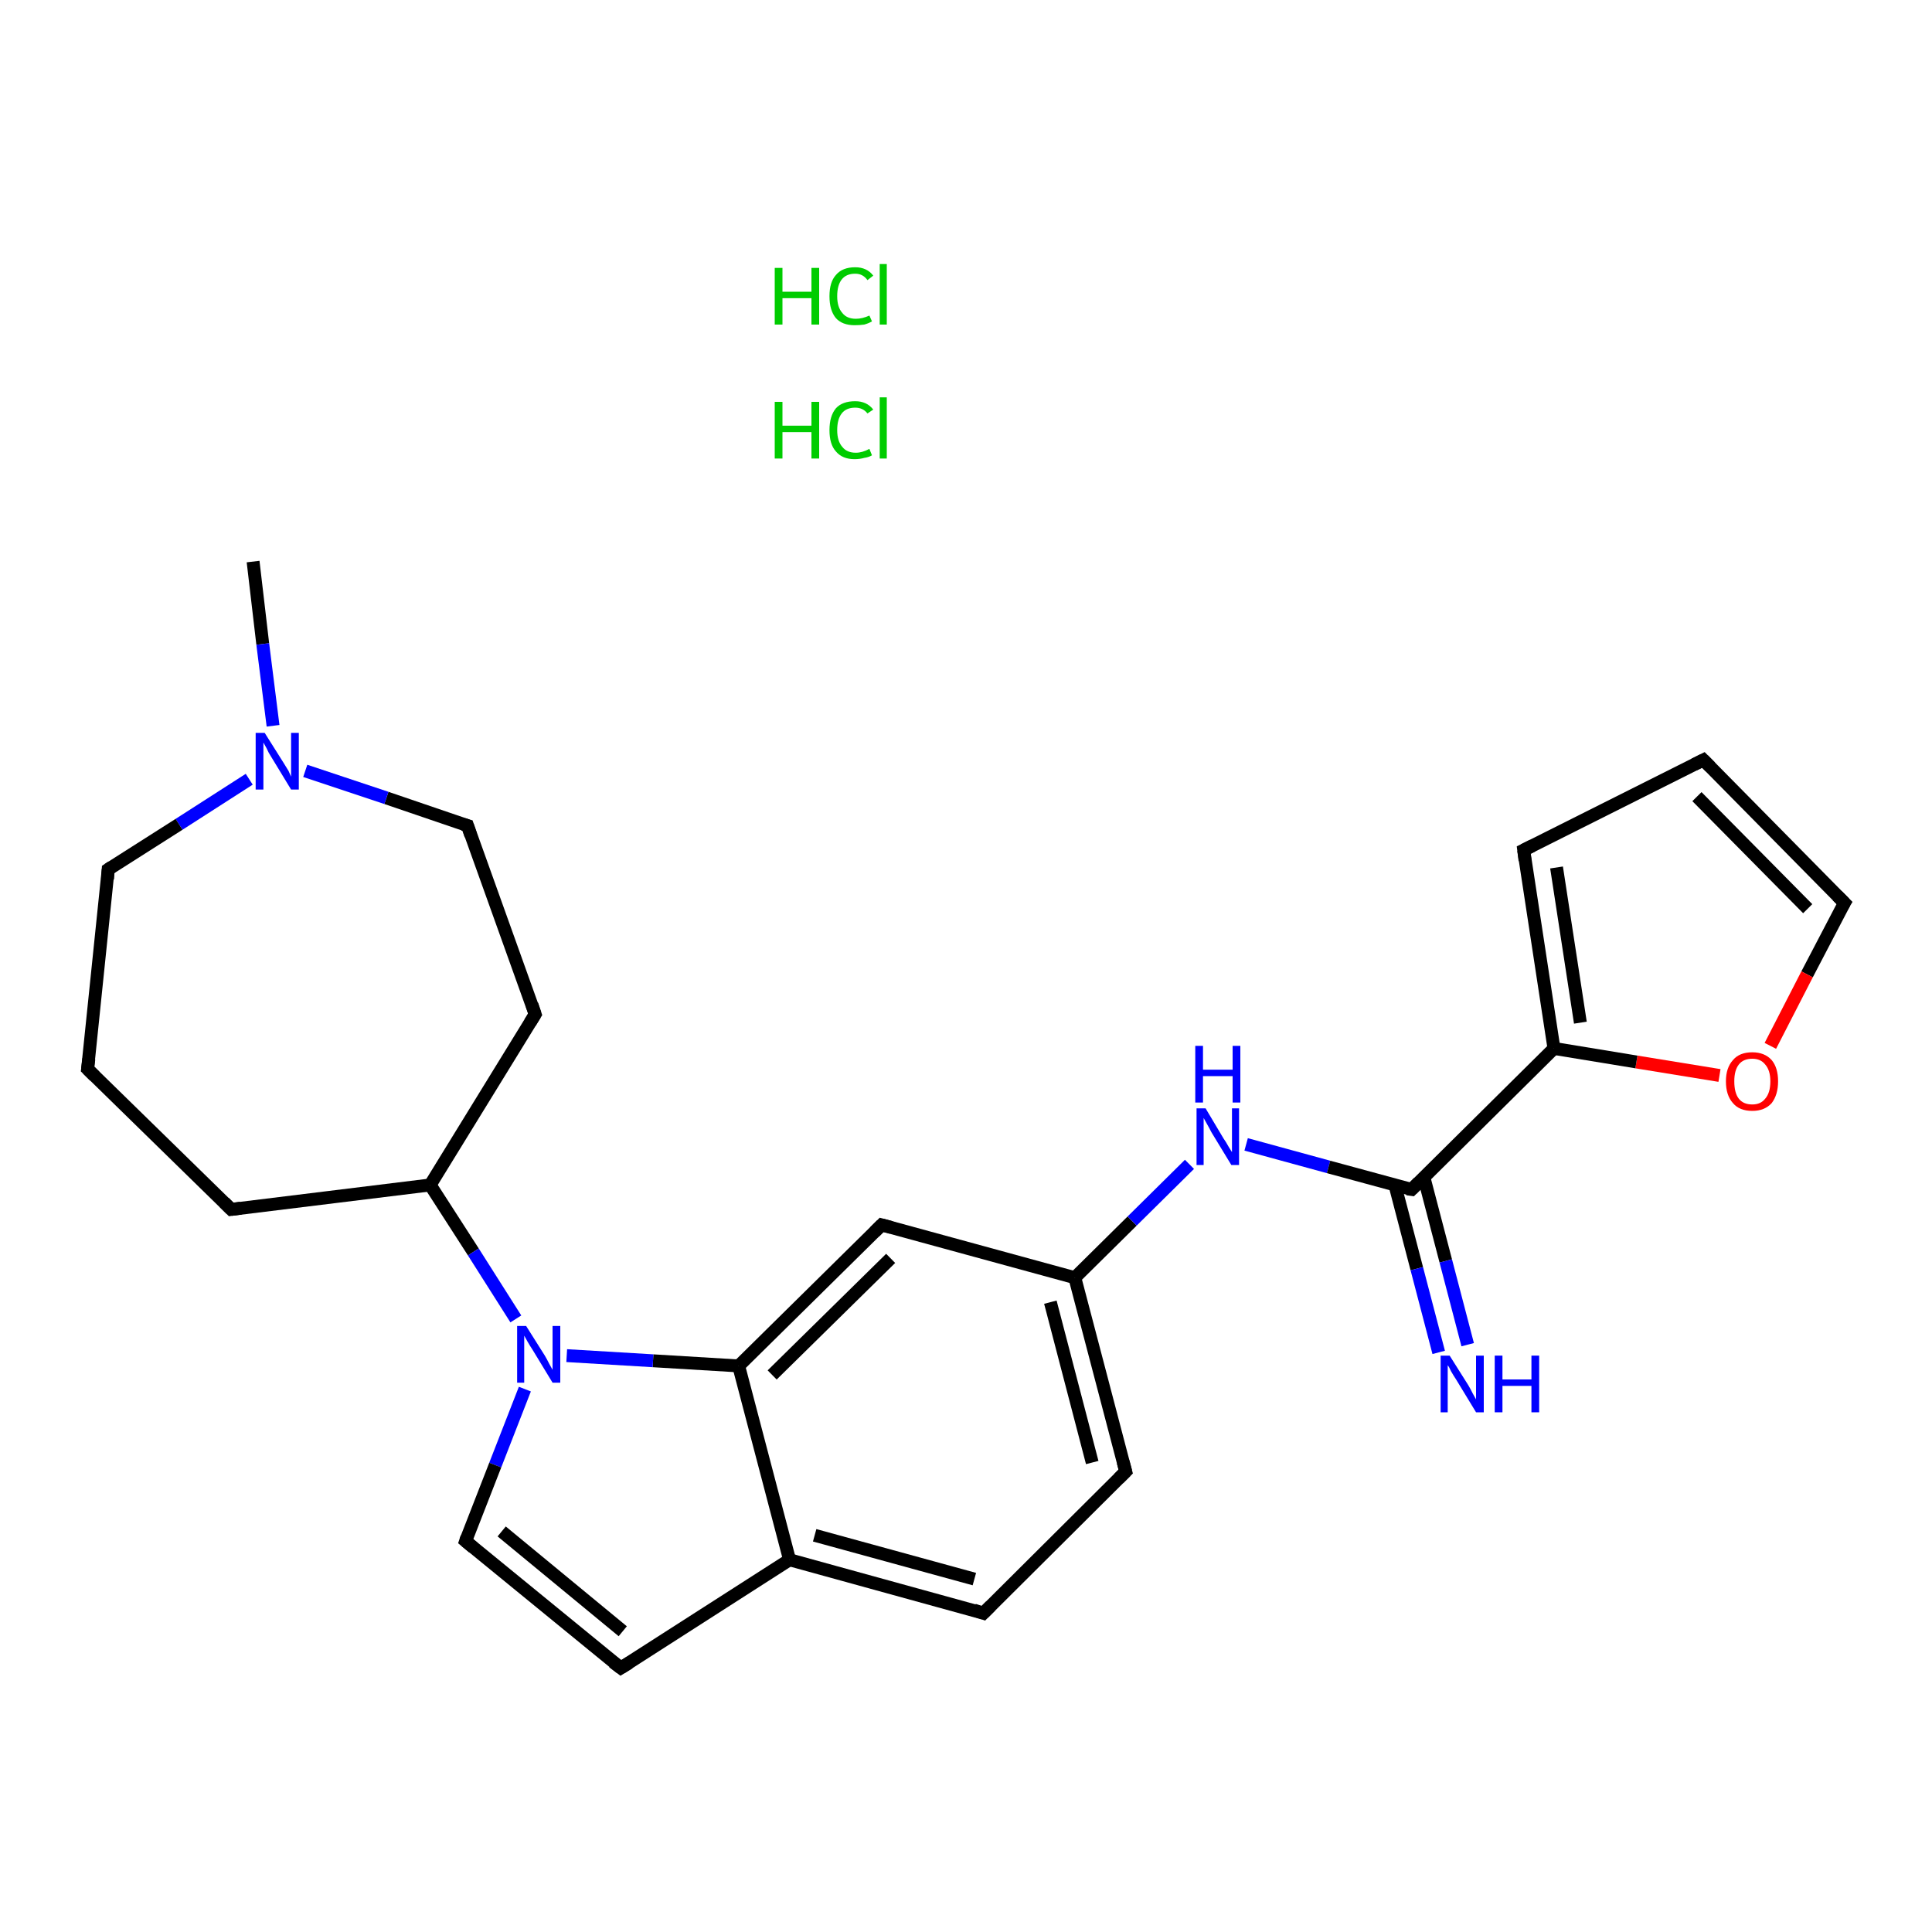 <?xml version='1.0' encoding='iso-8859-1'?>
<svg version='1.1' baseProfile='full'
              xmlns='http://www.w3.org/2000/svg'
                      xmlns:rdkit='http://www.rdkit.org/xml'
                      xmlns:xlink='http://www.w3.org/1999/xlink'
                  xml:space='preserve'
width='300px' height='300px' viewBox='0 0 300 300'>
<!-- END OF HEADER -->
<rect style='opacity:1.0;fill:#FFFFFF;stroke:none' width='300.0' height='300.0' x='0.0' y='0.0'> </rect>
<path class='bond-0 atom-0 atom-1' d='M 39.3,87.2 L 40.8,100.0' style='fill:none;fill-rule:evenodd;stroke:#000000;stroke-width:2.0px;stroke-linecap:butt;stroke-linejoin:miter;stroke-opacity:1' />
<path class='bond-0 atom-0 atom-1' d='M 40.8,100.0 L 42.4,112.7' style='fill:none;fill-rule:evenodd;stroke:#0000FF;stroke-width:2.0px;stroke-linecap:butt;stroke-linejoin:miter;stroke-opacity:1' />
<path class='bond-1 atom-1 atom-2' d='M 38.7,121.0 L 27.8,128.0' style='fill:none;fill-rule:evenodd;stroke:#0000FF;stroke-width:2.0px;stroke-linecap:butt;stroke-linejoin:miter;stroke-opacity:1' />
<path class='bond-1 atom-1 atom-2' d='M 27.8,128.0 L 16.8,135.0' style='fill:none;fill-rule:evenodd;stroke:#000000;stroke-width:2.0px;stroke-linecap:butt;stroke-linejoin:miter;stroke-opacity:1' />
<path class='bond-2 atom-2 atom-3' d='M 16.8,135.0 L 13.6,166.0' style='fill:none;fill-rule:evenodd;stroke:#000000;stroke-width:2.0px;stroke-linecap:butt;stroke-linejoin:miter;stroke-opacity:1' />
<path class='bond-3 atom-3 atom-4' d='M 13.6,166.0 L 35.9,187.8' style='fill:none;fill-rule:evenodd;stroke:#000000;stroke-width:2.0px;stroke-linecap:butt;stroke-linejoin:miter;stroke-opacity:1' />
<path class='bond-4 atom-4 atom-5' d='M 35.9,187.8 L 66.8,184.0' style='fill:none;fill-rule:evenodd;stroke:#000000;stroke-width:2.0px;stroke-linecap:butt;stroke-linejoin:miter;stroke-opacity:1' />
<path class='bond-5 atom-5 atom-6' d='M 66.8,184.0 L 73.5,194.4' style='fill:none;fill-rule:evenodd;stroke:#000000;stroke-width:2.0px;stroke-linecap:butt;stroke-linejoin:miter;stroke-opacity:1' />
<path class='bond-5 atom-5 atom-6' d='M 73.5,194.4 L 80.1,204.8' style='fill:none;fill-rule:evenodd;stroke:#0000FF;stroke-width:2.0px;stroke-linecap:butt;stroke-linejoin:miter;stroke-opacity:1' />
<path class='bond-6 atom-6 atom-7' d='M 81.5,215.7 L 76.9,227.5' style='fill:none;fill-rule:evenodd;stroke:#0000FF;stroke-width:2.0px;stroke-linecap:butt;stroke-linejoin:miter;stroke-opacity:1' />
<path class='bond-6 atom-6 atom-7' d='M 76.9,227.5 L 72.3,239.3' style='fill:none;fill-rule:evenodd;stroke:#000000;stroke-width:2.0px;stroke-linecap:butt;stroke-linejoin:miter;stroke-opacity:1' />
<path class='bond-7 atom-7 atom-8' d='M 72.3,239.3 L 96.4,259.0' style='fill:none;fill-rule:evenodd;stroke:#000000;stroke-width:2.0px;stroke-linecap:butt;stroke-linejoin:miter;stroke-opacity:1' />
<path class='bond-7 atom-7 atom-8' d='M 77.9,237.8 L 96.7,253.3' style='fill:none;fill-rule:evenodd;stroke:#000000;stroke-width:2.0px;stroke-linecap:butt;stroke-linejoin:miter;stroke-opacity:1' />
<path class='bond-8 atom-8 atom-9' d='M 96.4,259.0 L 122.6,242.2' style='fill:none;fill-rule:evenodd;stroke:#000000;stroke-width:2.0px;stroke-linecap:butt;stroke-linejoin:miter;stroke-opacity:1' />
<path class='bond-9 atom-9 atom-10' d='M 122.6,242.2 L 152.7,250.5' style='fill:none;fill-rule:evenodd;stroke:#000000;stroke-width:2.0px;stroke-linecap:butt;stroke-linejoin:miter;stroke-opacity:1' />
<path class='bond-9 atom-9 atom-10' d='M 126.5,238.4 L 151.3,245.2' style='fill:none;fill-rule:evenodd;stroke:#000000;stroke-width:2.0px;stroke-linecap:butt;stroke-linejoin:miter;stroke-opacity:1' />
<path class='bond-10 atom-10 atom-11' d='M 152.7,250.5 L 174.8,228.5' style='fill:none;fill-rule:evenodd;stroke:#000000;stroke-width:2.0px;stroke-linecap:butt;stroke-linejoin:miter;stroke-opacity:1' />
<path class='bond-11 atom-11 atom-12' d='M 174.8,228.5 L 166.9,198.4' style='fill:none;fill-rule:evenodd;stroke:#000000;stroke-width:2.0px;stroke-linecap:butt;stroke-linejoin:miter;stroke-opacity:1' />
<path class='bond-11 atom-11 atom-12' d='M 169.6,227.1 L 163.1,202.2' style='fill:none;fill-rule:evenodd;stroke:#000000;stroke-width:2.0px;stroke-linecap:butt;stroke-linejoin:miter;stroke-opacity:1' />
<path class='bond-12 atom-12 atom-13' d='M 166.9,198.4 L 175.8,189.6' style='fill:none;fill-rule:evenodd;stroke:#000000;stroke-width:2.0px;stroke-linecap:butt;stroke-linejoin:miter;stroke-opacity:1' />
<path class='bond-12 atom-12 atom-13' d='M 175.8,189.6 L 184.7,180.8' style='fill:none;fill-rule:evenodd;stroke:#0000FF;stroke-width:2.0px;stroke-linecap:butt;stroke-linejoin:miter;stroke-opacity:1' />
<path class='bond-13 atom-13 atom-14' d='M 193.5,177.7 L 206.3,181.2' style='fill:none;fill-rule:evenodd;stroke:#0000FF;stroke-width:2.0px;stroke-linecap:butt;stroke-linejoin:miter;stroke-opacity:1' />
<path class='bond-13 atom-13 atom-14' d='M 206.3,181.2 L 219.2,184.7' style='fill:none;fill-rule:evenodd;stroke:#000000;stroke-width:2.0px;stroke-linecap:butt;stroke-linejoin:miter;stroke-opacity:1' />
<path class='bond-14 atom-14 atom-15' d='M 216.6,184.0 L 220.0,197.0' style='fill:none;fill-rule:evenodd;stroke:#000000;stroke-width:2.0px;stroke-linecap:butt;stroke-linejoin:miter;stroke-opacity:1' />
<path class='bond-14 atom-14 atom-15' d='M 220.0,197.0 L 223.4,210.0' style='fill:none;fill-rule:evenodd;stroke:#0000FF;stroke-width:2.0px;stroke-linecap:butt;stroke-linejoin:miter;stroke-opacity:1' />
<path class='bond-14 atom-14 atom-15' d='M 221.1,182.8 L 224.5,195.8' style='fill:none;fill-rule:evenodd;stroke:#000000;stroke-width:2.0px;stroke-linecap:butt;stroke-linejoin:miter;stroke-opacity:1' />
<path class='bond-14 atom-14 atom-15' d='M 224.5,195.8 L 227.9,208.8' style='fill:none;fill-rule:evenodd;stroke:#0000FF;stroke-width:2.0px;stroke-linecap:butt;stroke-linejoin:miter;stroke-opacity:1' />
<path class='bond-15 atom-14 atom-16' d='M 219.2,184.7 L 241.3,162.8' style='fill:none;fill-rule:evenodd;stroke:#000000;stroke-width:2.0px;stroke-linecap:butt;stroke-linejoin:miter;stroke-opacity:1' />
<path class='bond-16 atom-16 atom-17' d='M 241.3,162.8 L 236.6,132.0' style='fill:none;fill-rule:evenodd;stroke:#000000;stroke-width:2.0px;stroke-linecap:butt;stroke-linejoin:miter;stroke-opacity:1' />
<path class='bond-16 atom-16 atom-17' d='M 245.4,158.8 L 241.7,134.7' style='fill:none;fill-rule:evenodd;stroke:#000000;stroke-width:2.0px;stroke-linecap:butt;stroke-linejoin:miter;stroke-opacity:1' />
<path class='bond-17 atom-17 atom-18' d='M 236.6,132.0 L 264.5,118.0' style='fill:none;fill-rule:evenodd;stroke:#000000;stroke-width:2.0px;stroke-linecap:butt;stroke-linejoin:miter;stroke-opacity:1' />
<path class='bond-18 atom-18 atom-19' d='M 264.5,118.0 L 286.4,140.2' style='fill:none;fill-rule:evenodd;stroke:#000000;stroke-width:2.0px;stroke-linecap:butt;stroke-linejoin:miter;stroke-opacity:1' />
<path class='bond-18 atom-18 atom-19' d='M 263.5,123.7 L 280.7,141.1' style='fill:none;fill-rule:evenodd;stroke:#000000;stroke-width:2.0px;stroke-linecap:butt;stroke-linejoin:miter;stroke-opacity:1' />
<path class='bond-19 atom-19 atom-20' d='M 286.4,140.2 L 280.6,151.3' style='fill:none;fill-rule:evenodd;stroke:#000000;stroke-width:2.0px;stroke-linecap:butt;stroke-linejoin:miter;stroke-opacity:1' />
<path class='bond-19 atom-19 atom-20' d='M 280.6,151.3 L 274.9,162.4' style='fill:none;fill-rule:evenodd;stroke:#FF0000;stroke-width:2.0px;stroke-linecap:butt;stroke-linejoin:miter;stroke-opacity:1' />
<path class='bond-20 atom-12 atom-21' d='M 166.9,198.4 L 136.9,190.2' style='fill:none;fill-rule:evenodd;stroke:#000000;stroke-width:2.0px;stroke-linecap:butt;stroke-linejoin:miter;stroke-opacity:1' />
<path class='bond-21 atom-21 atom-22' d='M 136.9,190.2 L 114.7,212.1' style='fill:none;fill-rule:evenodd;stroke:#000000;stroke-width:2.0px;stroke-linecap:butt;stroke-linejoin:miter;stroke-opacity:1' />
<path class='bond-21 atom-21 atom-22' d='M 138.3,195.4 L 119.9,213.5' style='fill:none;fill-rule:evenodd;stroke:#000000;stroke-width:2.0px;stroke-linecap:butt;stroke-linejoin:miter;stroke-opacity:1' />
<path class='bond-22 atom-5 atom-23' d='M 66.8,184.0 L 83.1,157.5' style='fill:none;fill-rule:evenodd;stroke:#000000;stroke-width:2.0px;stroke-linecap:butt;stroke-linejoin:miter;stroke-opacity:1' />
<path class='bond-23 atom-23 atom-24' d='M 83.1,157.5 L 72.6,128.2' style='fill:none;fill-rule:evenodd;stroke:#000000;stroke-width:2.0px;stroke-linecap:butt;stroke-linejoin:miter;stroke-opacity:1' />
<path class='bond-24 atom-24 atom-1' d='M 72.6,128.2 L 60.0,123.9' style='fill:none;fill-rule:evenodd;stroke:#000000;stroke-width:2.0px;stroke-linecap:butt;stroke-linejoin:miter;stroke-opacity:1' />
<path class='bond-24 atom-24 atom-1' d='M 60.0,123.9 L 47.4,119.7' style='fill:none;fill-rule:evenodd;stroke:#0000FF;stroke-width:2.0px;stroke-linecap:butt;stroke-linejoin:miter;stroke-opacity:1' />
<path class='bond-25 atom-22 atom-6' d='M 114.7,212.1 L 101.4,211.3' style='fill:none;fill-rule:evenodd;stroke:#000000;stroke-width:2.0px;stroke-linecap:butt;stroke-linejoin:miter;stroke-opacity:1' />
<path class='bond-25 atom-22 atom-6' d='M 101.4,211.3 L 88.0,210.5' style='fill:none;fill-rule:evenodd;stroke:#0000FF;stroke-width:2.0px;stroke-linecap:butt;stroke-linejoin:miter;stroke-opacity:1' />
<path class='bond-26 atom-22 atom-9' d='M 114.7,212.1 L 122.6,242.2' style='fill:none;fill-rule:evenodd;stroke:#000000;stroke-width:2.0px;stroke-linecap:butt;stroke-linejoin:miter;stroke-opacity:1' />
<path class='bond-27 atom-20 atom-16' d='M 267.0,167.0 L 254.1,164.9' style='fill:none;fill-rule:evenodd;stroke:#FF0000;stroke-width:2.0px;stroke-linecap:butt;stroke-linejoin:miter;stroke-opacity:1' />
<path class='bond-27 atom-20 atom-16' d='M 254.1,164.9 L 241.3,162.8' style='fill:none;fill-rule:evenodd;stroke:#000000;stroke-width:2.0px;stroke-linecap:butt;stroke-linejoin:miter;stroke-opacity:1' />
<path d='M 17.4,134.6 L 16.8,135.0 L 16.7,136.5' style='fill:none;stroke:#000000;stroke-width:2.0px;stroke-linecap:butt;stroke-linejoin:miter;stroke-opacity:1;' />
<path d='M 13.8,164.4 L 13.6,166.0 L 14.7,167.1' style='fill:none;stroke:#000000;stroke-width:2.0px;stroke-linecap:butt;stroke-linejoin:miter;stroke-opacity:1;' />
<path d='M 34.8,186.7 L 35.9,187.8 L 37.4,187.6' style='fill:none;stroke:#000000;stroke-width:2.0px;stroke-linecap:butt;stroke-linejoin:miter;stroke-opacity:1;' />
<path d='M 72.5,238.7 L 72.3,239.3 L 73.5,240.3' style='fill:none;stroke:#000000;stroke-width:2.0px;stroke-linecap:butt;stroke-linejoin:miter;stroke-opacity:1;' />
<path d='M 95.2,258.1 L 96.4,259.0 L 97.7,258.2' style='fill:none;stroke:#000000;stroke-width:2.0px;stroke-linecap:butt;stroke-linejoin:miter;stroke-opacity:1;' />
<path d='M 151.2,250.0 L 152.7,250.5 L 153.8,249.4' style='fill:none;stroke:#000000;stroke-width:2.0px;stroke-linecap:butt;stroke-linejoin:miter;stroke-opacity:1;' />
<path d='M 173.7,229.6 L 174.8,228.5 L 174.4,227.0' style='fill:none;stroke:#000000;stroke-width:2.0px;stroke-linecap:butt;stroke-linejoin:miter;stroke-opacity:1;' />
<path d='M 218.5,184.6 L 219.2,184.7 L 220.3,183.6' style='fill:none;stroke:#000000;stroke-width:2.0px;stroke-linecap:butt;stroke-linejoin:miter;stroke-opacity:1;' />
<path d='M 236.8,133.6 L 236.6,132.0 L 238.0,131.3' style='fill:none;stroke:#000000;stroke-width:2.0px;stroke-linecap:butt;stroke-linejoin:miter;stroke-opacity:1;' />
<path d='M 263.1,118.7 L 264.5,118.0 L 265.6,119.1' style='fill:none;stroke:#000000;stroke-width:2.0px;stroke-linecap:butt;stroke-linejoin:miter;stroke-opacity:1;' />
<path d='M 285.3,139.1 L 286.4,140.2 L 286.1,140.7' style='fill:none;stroke:#000000;stroke-width:2.0px;stroke-linecap:butt;stroke-linejoin:miter;stroke-opacity:1;' />
<path d='M 138.4,190.6 L 136.9,190.2 L 135.8,191.3' style='fill:none;stroke:#000000;stroke-width:2.0px;stroke-linecap:butt;stroke-linejoin:miter;stroke-opacity:1;' />
<path d='M 82.3,158.8 L 83.1,157.5 L 82.6,156.0' style='fill:none;stroke:#000000;stroke-width:2.0px;stroke-linecap:butt;stroke-linejoin:miter;stroke-opacity:1;' />
<path d='M 73.1,129.7 L 72.6,128.2 L 71.9,128.0' style='fill:none;stroke:#000000;stroke-width:2.0px;stroke-linecap:butt;stroke-linejoin:miter;stroke-opacity:1;' />
<path class='atom-1' d='M 41.1 113.8
L 44.0 118.4
Q 44.3 118.9, 44.8 119.7
Q 45.2 120.6, 45.2 120.6
L 45.2 113.8
L 46.4 113.8
L 46.4 122.6
L 45.2 122.6
L 42.1 117.5
Q 41.7 116.9, 41.4 116.2
Q 41.0 115.5, 40.9 115.3
L 40.9 122.6
L 39.7 122.6
L 39.7 113.8
L 41.1 113.8
' fill='#0000FF'/>
<path class='atom-6' d='M 81.7 205.9
L 84.6 210.5
Q 84.9 211.0, 85.3 211.8
Q 85.8 212.7, 85.8 212.7
L 85.8 205.9
L 87.0 205.9
L 87.0 214.7
L 85.8 214.7
L 82.7 209.6
Q 82.3 209.0, 81.9 208.3
Q 81.5 207.6, 81.4 207.4
L 81.4 214.7
L 80.3 214.7
L 80.3 205.9
L 81.7 205.9
' fill='#0000FF'/>
<path class='atom-13' d='M 187.2 172.1
L 190.0 176.8
Q 190.3 177.2, 190.8 178.1
Q 191.3 178.9, 191.3 178.9
L 191.3 172.1
L 192.4 172.1
L 192.4 180.9
L 191.2 180.9
L 188.1 175.8
Q 187.8 175.2, 187.4 174.5
Q 187.0 173.8, 186.9 173.6
L 186.9 180.9
L 185.8 180.9
L 185.8 172.1
L 187.2 172.1
' fill='#0000FF'/>
<path class='atom-13' d='M 185.6 162.4
L 186.8 162.4
L 186.8 166.1
L 191.4 166.1
L 191.4 162.4
L 192.6 162.4
L 192.6 171.2
L 191.4 171.2
L 191.4 167.1
L 186.8 167.1
L 186.8 171.2
L 185.6 171.2
L 185.6 162.4
' fill='#0000FF'/>
<path class='atom-15' d='M 225.1 210.5
L 228.0 215.1
Q 228.3 215.6, 228.7 216.4
Q 229.2 217.3, 229.2 217.3
L 229.2 210.5
L 230.4 210.5
L 230.4 219.3
L 229.2 219.3
L 226.1 214.2
Q 225.7 213.6, 225.3 212.9
Q 225.0 212.2, 224.8 212.0
L 224.8 219.3
L 223.7 219.3
L 223.7 210.5
L 225.1 210.5
' fill='#0000FF'/>
<path class='atom-15' d='M 232.1 210.5
L 233.3 210.5
L 233.3 214.2
L 237.8 214.2
L 237.8 210.5
L 239.0 210.5
L 239.0 219.3
L 237.8 219.3
L 237.8 215.2
L 233.3 215.2
L 233.3 219.3
L 232.1 219.3
L 232.1 210.5
' fill='#0000FF'/>
<path class='atom-20' d='M 268.0 167.9
Q 268.0 165.8, 269.1 164.6
Q 270.1 163.4, 272.1 163.4
Q 274.0 163.4, 275.1 164.6
Q 276.1 165.8, 276.1 167.9
Q 276.1 170.0, 275.1 171.3
Q 274.0 172.5, 272.1 172.5
Q 270.1 172.5, 269.1 171.3
Q 268.0 170.1, 268.0 167.9
M 272.1 171.5
Q 273.4 171.5, 274.1 170.6
Q 274.9 169.7, 274.9 167.9
Q 274.9 166.2, 274.1 165.3
Q 273.4 164.4, 272.1 164.4
Q 270.7 164.4, 270.0 165.3
Q 269.3 166.2, 269.3 167.9
Q 269.3 169.7, 270.0 170.6
Q 270.7 171.5, 272.1 171.5
' fill='#FF0000'/>
<path class='atom-25' d='M 120.3 62.4
L 121.5 62.4
L 121.5 66.1
L 126.0 66.1
L 126.0 62.4
L 127.2 62.4
L 127.2 71.2
L 126.0 71.2
L 126.0 67.1
L 121.5 67.1
L 121.5 71.2
L 120.3 71.2
L 120.3 62.4
' fill='#00CC00'/>
<path class='atom-25' d='M 128.8 66.8
Q 128.8 64.6, 129.8 63.4
Q 130.8 62.3, 132.8 62.3
Q 134.6 62.3, 135.6 63.6
L 134.7 64.2
Q 134.0 63.3, 132.8 63.3
Q 131.4 63.3, 130.7 64.2
Q 130.0 65.1, 130.0 66.8
Q 130.0 68.5, 130.8 69.4
Q 131.5 70.3, 132.9 70.3
Q 133.9 70.3, 135.0 69.7
L 135.4 70.7
Q 134.9 71.0, 134.2 71.1
Q 133.5 71.3, 132.7 71.3
Q 130.8 71.3, 129.8 70.1
Q 128.8 69.0, 128.8 66.8
' fill='#00CC00'/>
<path class='atom-25' d='M 136.6 61.7
L 137.7 61.7
L 137.7 71.2
L 136.6 71.2
L 136.6 61.7
' fill='#00CC00'/>
<path class='atom-26' d='M 120.3 41.6
L 121.5 41.6
L 121.5 45.3
L 126.0 45.3
L 126.0 41.6
L 127.2 41.6
L 127.2 50.4
L 126.0 50.4
L 126.0 46.3
L 121.5 46.3
L 121.5 50.4
L 120.3 50.4
L 120.3 41.6
' fill='#00CC00'/>
<path class='atom-26' d='M 128.8 46.0
Q 128.8 43.8, 129.8 42.7
Q 130.8 41.5, 132.8 41.5
Q 134.6 41.5, 135.6 42.8
L 134.7 43.5
Q 134.0 42.5, 132.8 42.5
Q 131.4 42.5, 130.7 43.4
Q 130.0 44.3, 130.0 46.0
Q 130.0 47.7, 130.8 48.6
Q 131.5 49.5, 132.9 49.5
Q 133.9 49.5, 135.0 49.0
L 135.4 49.9
Q 134.9 50.2, 134.2 50.4
Q 133.5 50.5, 132.7 50.5
Q 130.8 50.5, 129.8 49.4
Q 128.8 48.2, 128.8 46.0
' fill='#00CC00'/>
<path class='atom-26' d='M 136.6 41.0
L 137.7 41.0
L 137.7 50.4
L 136.6 50.4
L 136.6 41.0
' fill='#00CC00'/>
</svg>
